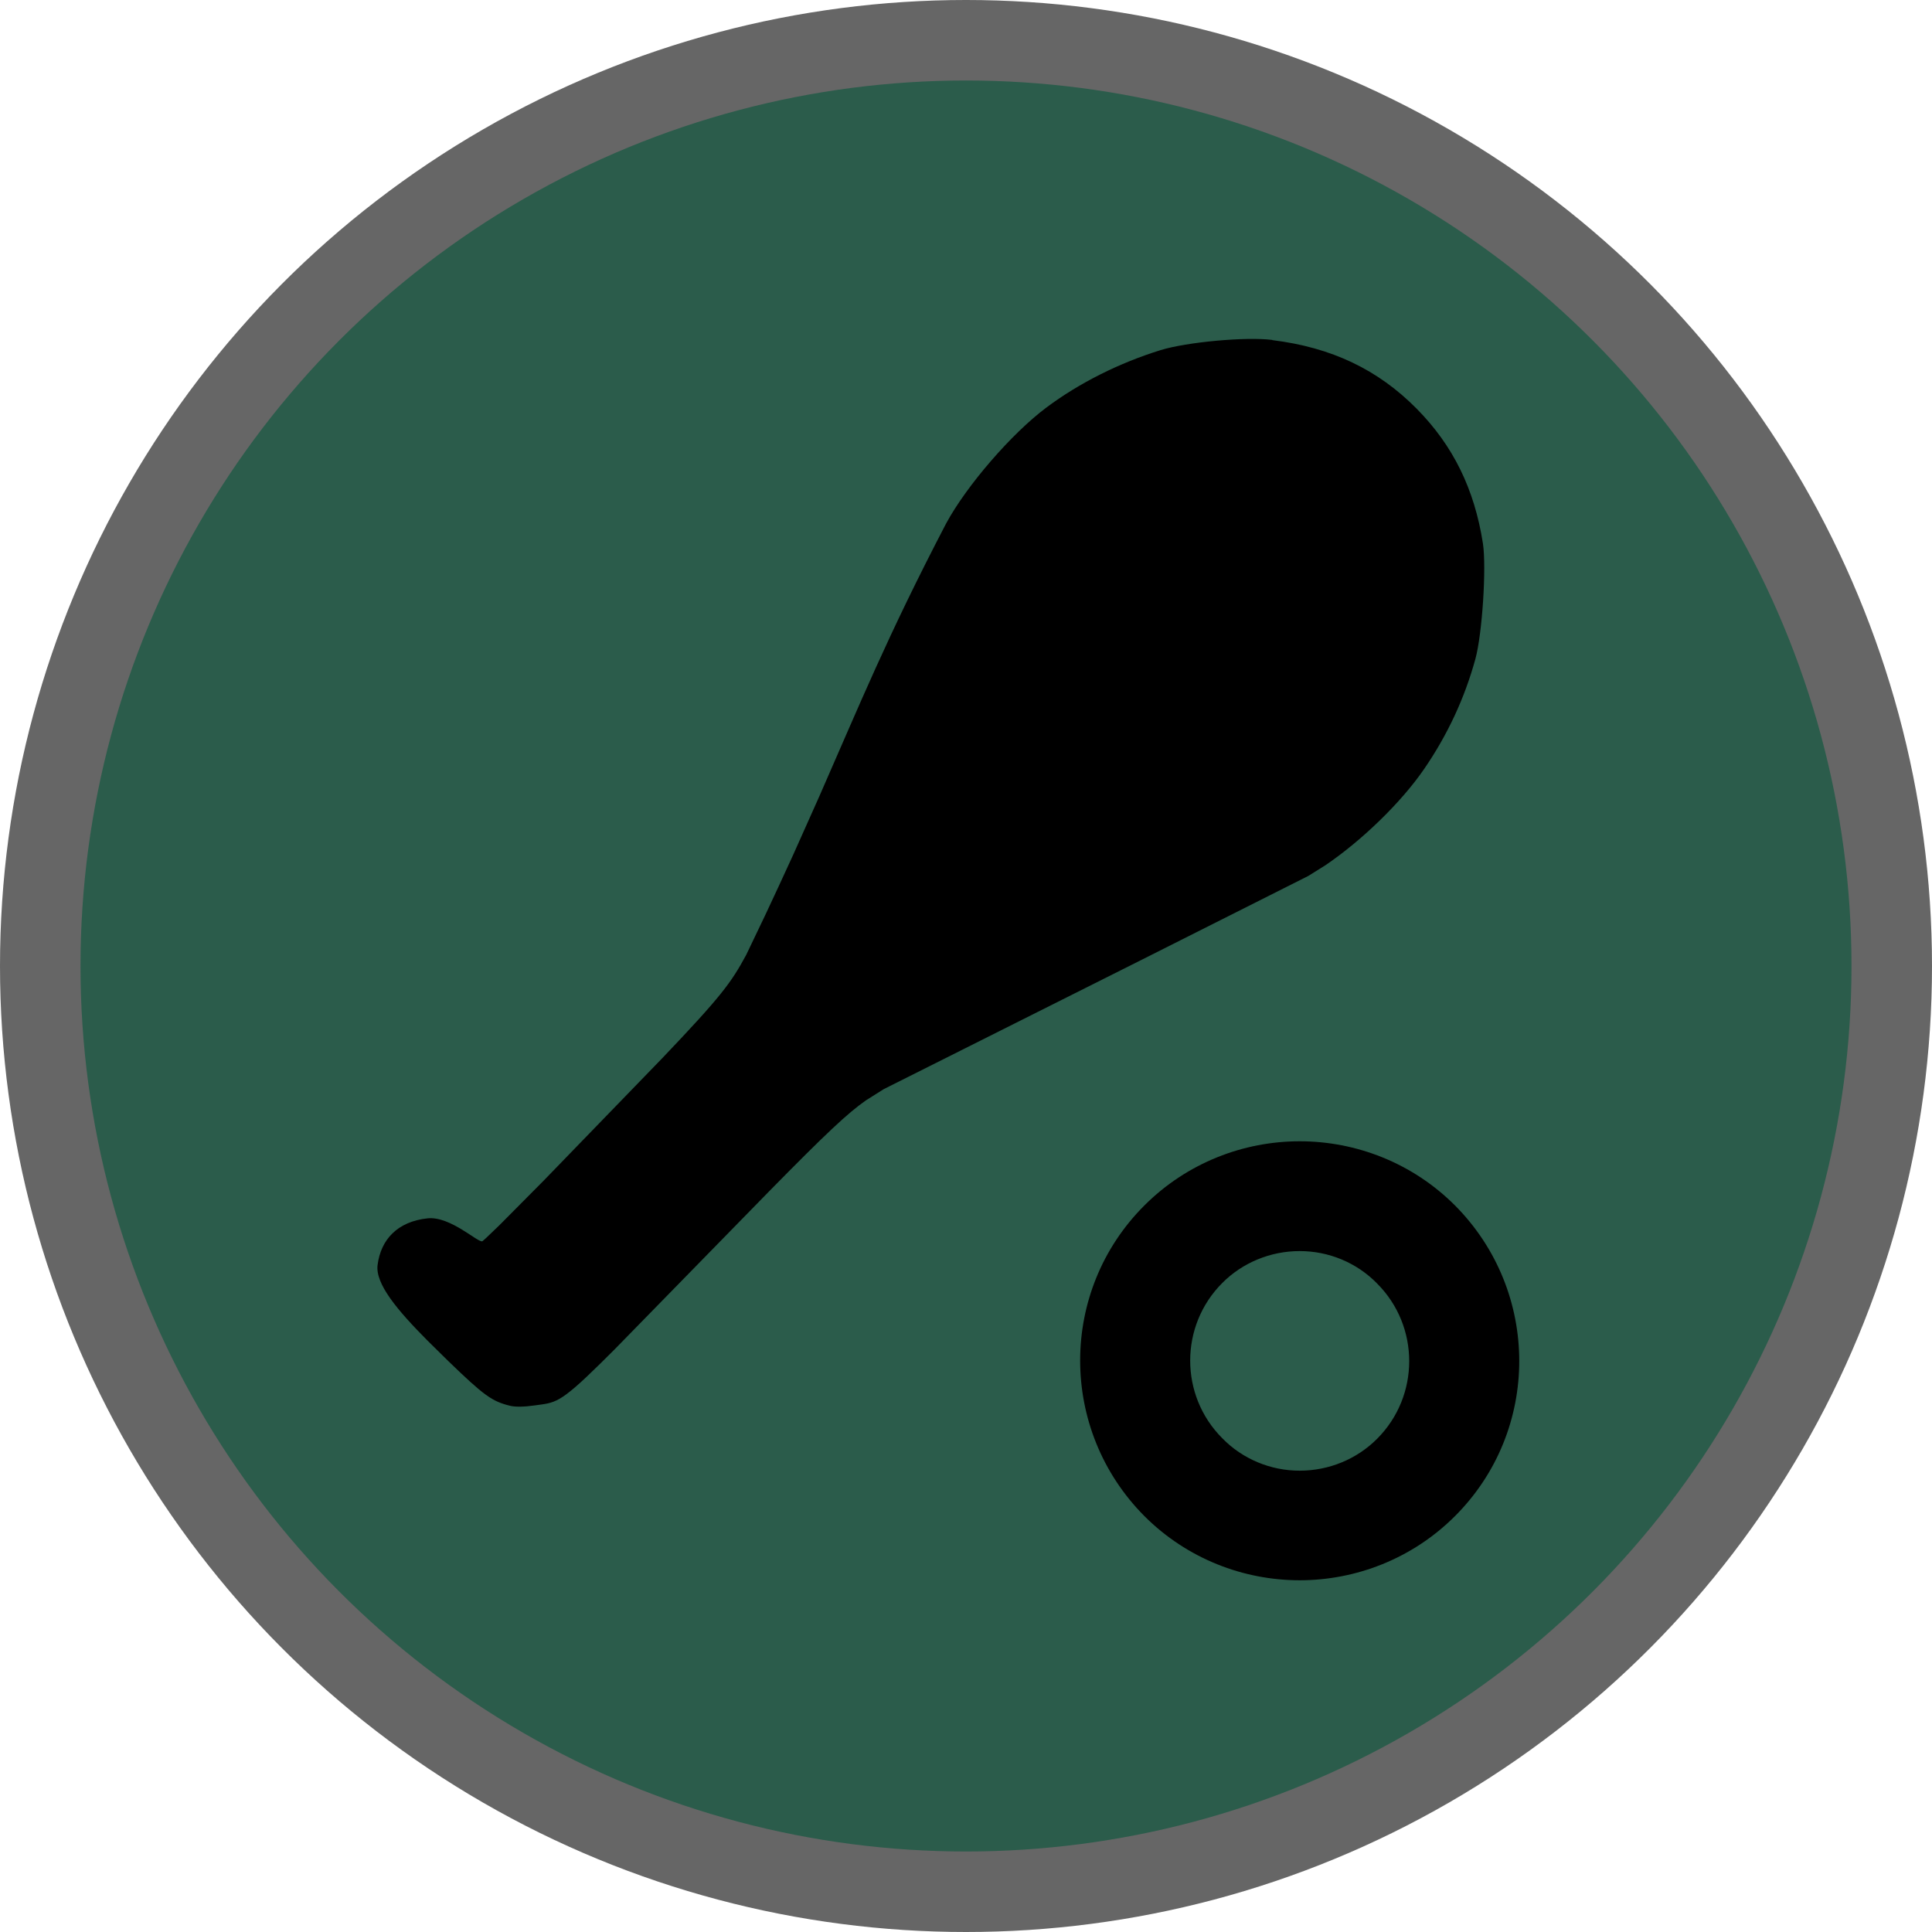 <svg height="18" viewBox="0 0 18 18" width="18" xmlns="http://www.w3.org/2000/svg"><g fill="none"><circle cx="9" cy="9" fill="#000" opacity=".6" r="9"/><circle cx="9" cy="9" fill="#2B5C4B" r="8.25"/><path d="m12.109 10.633c.522 0 1.048.199 1.447.598.798.803.798 2.097 0 2.894-.399.399-.926.598-1.447.598-.522 0-1.048-.199-1.447-.598-.798-.803-.798-2.097 0-2.894.399-.399.926-.598 1.447-.598zm0 1.023c-.271 0-.532.107-.721.297-.399.399-.399 1.048 0 1.447.189.194.45.302.721.302.271 0 .532-.107.721-.297.399-.399.399-1.048 0-1.447-.189-.194-.45-.302-.721-.302zm-.254-8.487c.551.068.983.274 1.344.639.339.343.538.748.617 1.255.034.223-.006.841-.07 1.076-.1.365-.26.709-.478 1.026-.214.312-.58.666-.919.896l-.16.1-1.552.781-2.403 1.205-.165.104c-.173.121-.369.305-.901.846l-1.444 1.477-.134.133c-.384.378-.418.36-.609.387-.095.014-.18.015-.226.004-.17-.041-.244-.094-.574-.413l-.199-.196c-.283-.285-.487-.529-.464-.704.03-.235.184-.404.465-.434.215-.023.475.234.512.213l.034-.03c.027-.025.069-.066.123-.118l.414-.417 1.106-1.142c.55-.577.641-.703.78-.96l.178-.372c.076-.161.167-.358.26-.561l.244-.546c.376-.855.629-1.482 1.181-2.541.19-.352.61-.838.934-1.08.305-.228.677-.415 1.064-.535.243-.075.794-.126 1.04-.095z" fill="#000"/></g></svg>